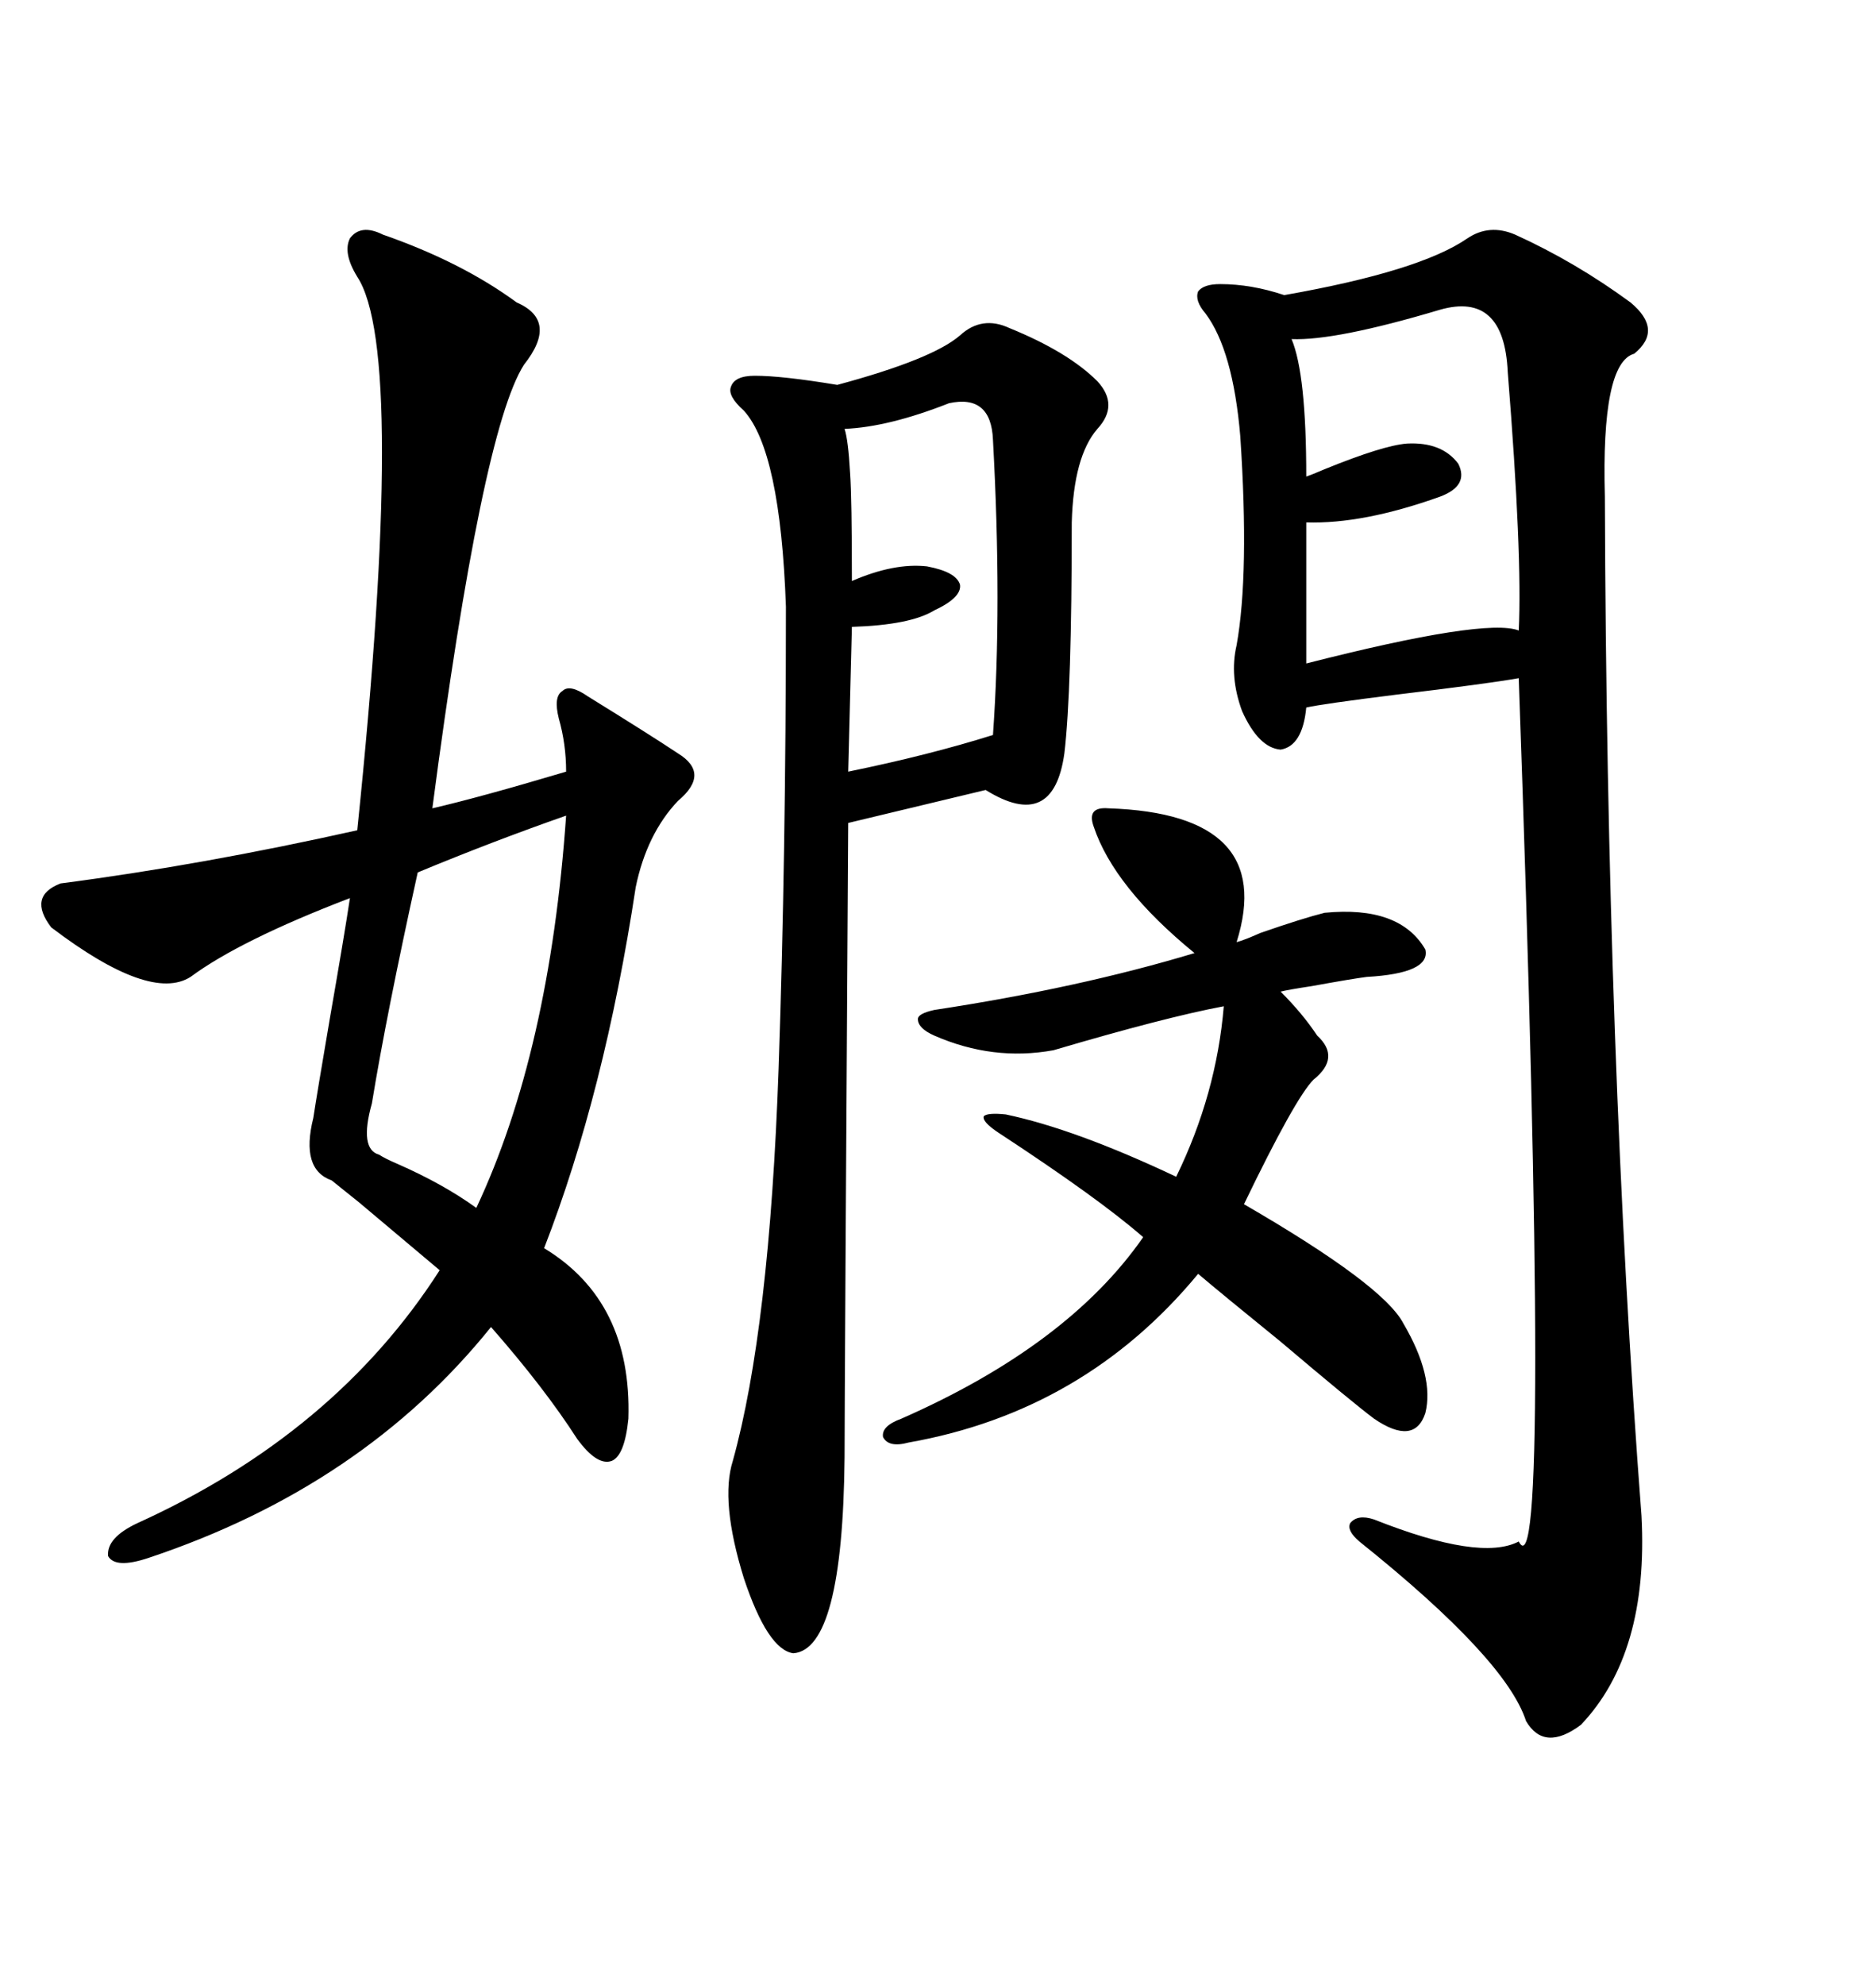 <svg xmlns="http://www.w3.org/2000/svg" xmlns:xlink="http://www.w3.org/1999/xlink" width="300" height="317.285"><path d="M242.29 37.50L242.29 37.50Q251.95 41.89 260.74 48.34L260.74 48.34Q266.02 52.73 261.33 56.54L261.33 56.54Q256.05 58.01 256.64 79.39L256.64 79.39Q256.93 169.34 262.50 242.29L262.50 242.29Q263.67 264.26 252.83 275.68L252.83 275.68Q246.97 280.08 244.04 275.10L244.04 275.10Q240.82 265.14 217.38 246.39L217.38 246.39Q215.33 244.63 215.92 243.46L215.92 243.46Q217.09 241.99 219.73 242.87L219.73 242.87Q236.72 249.61 242.87 246.39L242.87 246.39Q248.14 256.64 242.87 108.40L242.87 108.40Q237.89 109.28 223.24 111.04L223.24 111.04Q211.52 112.50 208.89 113.09L208.89 113.09Q208.30 119.24 204.79 119.82L204.79 119.82Q201.27 119.53 198.63 113.67L198.63 113.67Q196.58 108.11 197.75 103.13L197.75 103.13Q199.80 91.70 198.34 69.73L198.34 69.73Q197.17 55.96 192.77 50.10L192.77 50.10Q191.02 48.05 191.60 46.58L191.60 46.58Q192.48 45.41 195.12 45.41L195.12 45.41Q200.10 45.41 205.37 47.17L205.37 47.17Q227.05 43.36 234.67 38.09L234.67 38.09Q238.18 35.74 242.29 37.50ZM100.49 226.76L100.49 226.76Q99.90 232.62 97.85 233.50L97.85 233.50Q95.51 234.38 92.29 229.98L92.29 229.98Q87.01 221.78 78.52 212.11L78.52 212.11Q58.01 237.60 23.73 249.02L23.73 249.02Q18.46 250.78 17.29 248.73L17.29 248.73Q16.99 245.80 21.97 243.46L21.97 243.46Q53.61 229.10 70.31 203.03L70.31 203.03Q64.75 198.34 57.42 192.19L57.42 192.19Q54.49 189.84 53.03 188.67L53.03 188.67Q48.05 186.91 50.10 178.71L50.10 178.71Q50.68 174.90 52.73 162.89L52.73 162.89Q55.08 149.41 55.96 143.55L55.96 143.55Q38.38 150.29 30.47 156.15L30.47 156.15Q24.02 160.25 8.20 148.24L8.20 148.24Q4.39 143.26 9.67 141.21L9.67 141.21Q32.23 138.28 57.13 132.71L57.13 132.71Q65.04 56.25 57.13 44.24L57.13 44.24Q54.79 40.43 55.96 38.09L55.96 38.09Q57.71 35.74 61.23 37.50L61.23 37.50Q73.83 41.89 82.62 48.34L82.62 48.34Q89.36 51.27 83.79 58.30L83.79 58.30Q77.05 68.85 69.14 129.20L69.14 129.20Q76.76 127.44 90.53 123.34L90.53 123.34Q90.53 118.95 89.36 114.84L89.36 114.84Q88.48 111.33 89.94 110.45L89.94 110.45Q91.11 109.28 94.04 111.33L94.04 111.33Q104.00 117.48 108.40 120.41L108.40 120.41Q113.67 123.63 108.40 128.03L108.40 128.03Q103.42 133.30 101.66 141.80L101.66 141.80Q96.68 174.61 87.01 199.51L87.01 199.51Q101.07 208.01 100.49 226.76ZM161.43 52.44L161.43 52.44Q170.80 56.25 175.49 60.94L175.49 60.94Q179.00 64.75 175.49 68.55L175.49 68.55Q171.68 72.95 171.39 83.50L171.39 83.50Q171.39 110.45 170.21 120.41L170.21 120.41Q168.46 133.01 157.62 126.27L157.62 126.27L135.64 131.54Q135.06 223.54 135.06 232.91L135.06 232.91Q134.77 263.67 126.86 264.26L126.86 264.26Q122.75 263.67 118.95 252.25L118.95 252.25Q115.14 239.94 117.19 233.50L117.19 233.50Q123.05 212.40 124.51 170.80L124.51 170.80Q125.68 136.82 125.68 96.97L125.68 96.97Q124.80 72.07 118.95 65.63L118.95 65.63Q116.31 63.28 116.89 61.82L116.89 61.82Q117.48 60.06 120.70 60.06L120.70 60.06Q125.10 60.06 133.89 61.52L133.89 61.52Q149.12 57.42 153.52 53.61L153.52 53.61Q157.03 50.39 161.43 52.44ZM177.25 129.20L177.25 129.20Q204.20 130.08 197.75 150.59L197.75 150.59Q198.93 150.29 201.56 149.12L201.56 149.12Q208.30 146.78 211.82 145.90L211.82 145.90Q223.83 144.73 227.93 151.76L227.93 151.76Q228.81 155.57 218.55 156.15L218.55 156.15Q216.21 156.45 209.77 157.62L209.77 157.62Q205.96 158.20 204.79 158.50L204.79 158.50Q208.30 162.01 210.64 165.53L210.64 165.53Q214.45 169.04 210.06 172.56L210.06 172.56Q207.13 175.49 198.93 192.48L198.93 192.48Q221.19 205.37 224.41 211.52L224.41 211.52Q229.39 220.02 227.93 225.88L227.93 225.88Q226.17 231.15 219.73 226.76L219.73 226.76Q216.21 224.12 204.79 214.45L204.79 214.45Q195.41 206.84 191.60 203.61L191.60 203.61Q173.44 225.59 145.31 230.57L145.31 230.57Q142.09 231.45 141.21 229.69L141.21 229.69Q140.92 227.93 144.14 226.76L144.14 226.76Q170.80 215.04 182.81 197.75L182.81 197.75Q175.78 191.60 159.67 181.05L159.67 181.05Q157.03 179.30 157.32 178.42L157.32 178.42Q157.91 177.83 160.84 178.13L160.84 178.13Q171.97 180.47 188.09 188.09L188.09 188.09Q194.53 174.90 195.70 160.84L195.70 160.84Q186.33 162.60 168.46 167.87L168.46 167.87Q158.79 169.63 149.41 165.53L149.41 165.53Q146.78 164.36 146.78 162.89L146.78 162.89Q146.78 162.01 149.41 161.43L149.41 161.43Q172.56 157.91 191.02 152.34L191.02 152.34Q178.13 141.80 174.90 132.13L174.90 132.13Q173.73 128.91 177.25 129.20ZM230.27 49.51L230.27 49.51Q213.57 54.49 206.54 54.20L206.54 54.20Q208.89 59.77 208.89 76.17L208.89 76.17Q209.77 75.88 211.82 75L211.82 75Q221.19 71.19 225 70.90L225 70.90Q230.57 70.61 233.20 74.12L233.20 74.12Q234.96 77.64 230.27 79.39L230.27 79.39Q217.97 83.79 208.89 83.50L208.89 83.50L208.89 106.05Q237.60 98.73 242.87 100.78L242.87 100.78Q243.46 88.77 241.11 59.47L241.11 59.47Q240.53 46.58 230.27 49.51ZM90.53 130.37L90.53 130.37Q78.81 134.47 66.80 139.45L66.80 139.45Q61.82 162.01 59.47 176.37L59.47 176.37Q57.42 183.69 60.64 184.57L60.64 184.57Q61.52 185.16 63.57 186.04L63.57 186.04Q70.90 189.26 76.17 193.07L76.17 193.07Q87.89 168.16 90.53 130.37ZM151.76 64.45L151.76 64.45Q142.09 68.26 135.06 68.55L135.06 68.55Q135.64 70.31 135.94 75.59L135.94 75.59Q136.23 79.69 136.23 92.87L136.23 92.87Q142.97 89.94 148.24 90.53L148.24 90.53Q152.93 91.41 153.52 93.46L153.52 93.46Q153.81 95.51 149.41 97.56L149.41 97.56Q145.61 99.90 136.23 100.20L136.23 100.20L135.64 123.34Q148.54 120.70 158.79 117.48L158.79 117.48Q160.25 96.97 158.79 70.31L158.79 70.31Q158.50 62.99 151.76 64.45Z"/></svg>